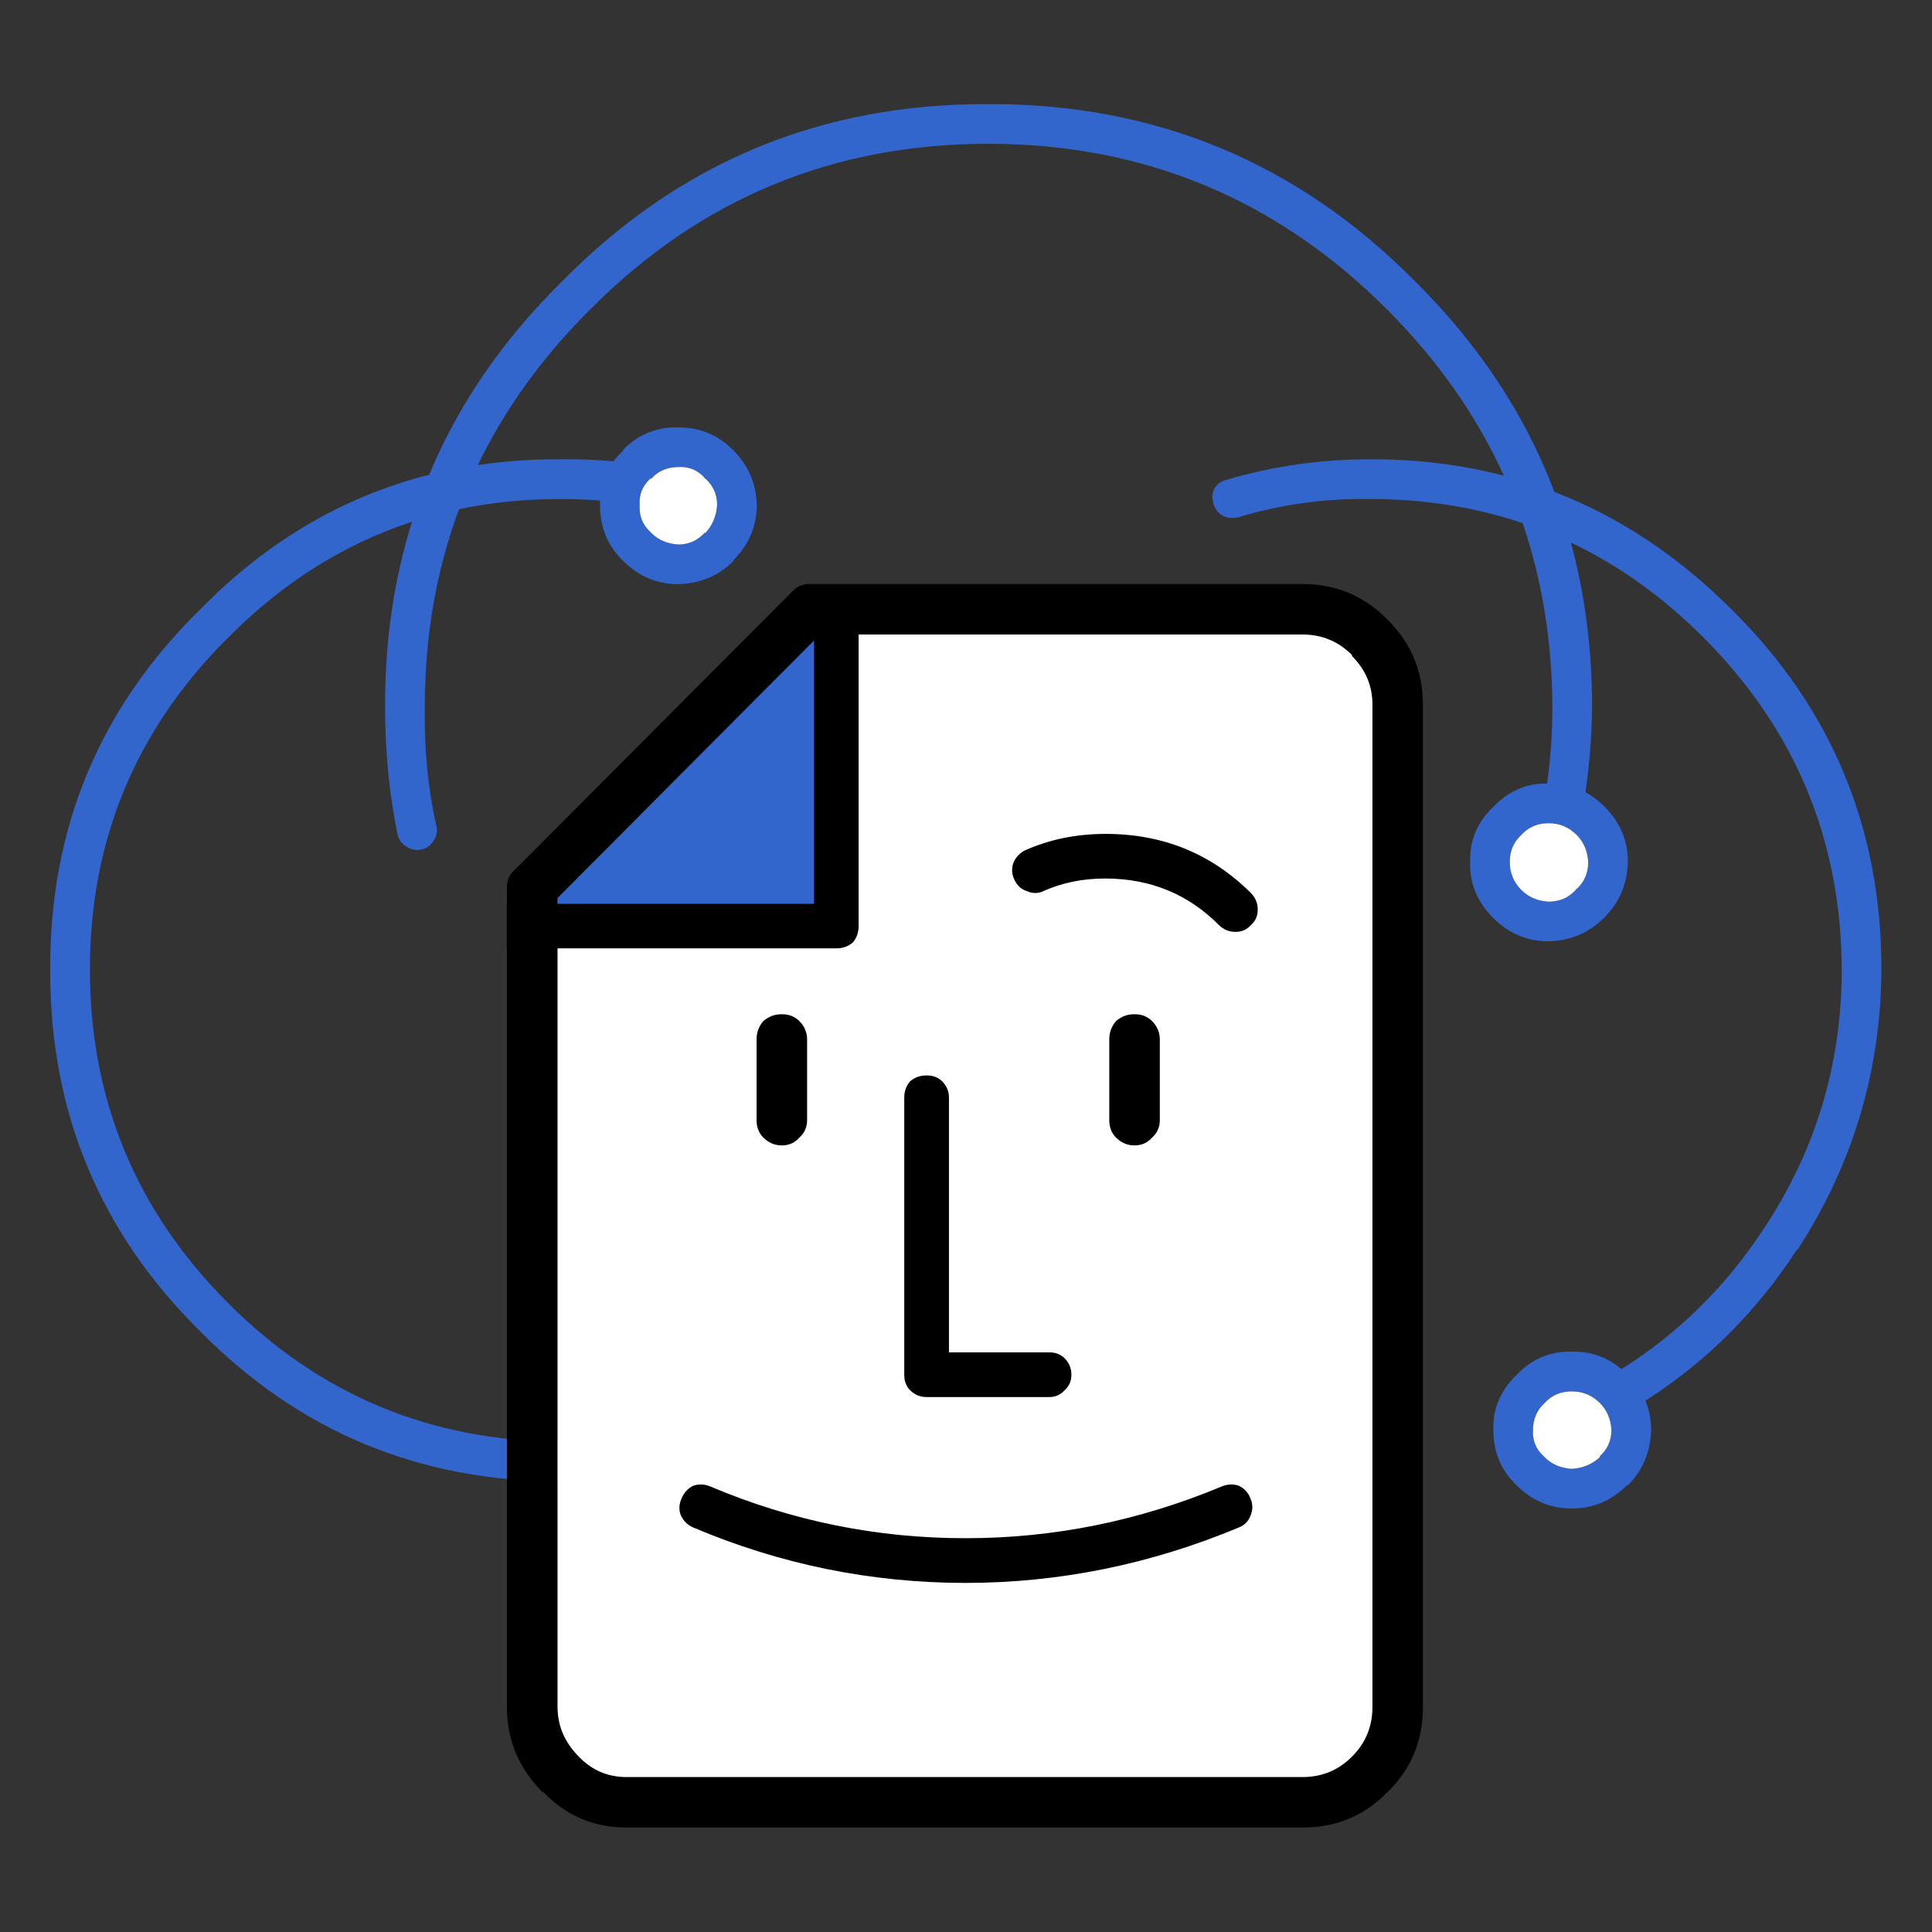 
<svg xmlns="http://www.w3.org/2000/svg" version="1.1" xmlns:xlink="http://www.w3.org/1999/xlink" preserveAspectRatio="none" x="0px" y="0px" width="512px" height="512px" viewBox="0 0 512 512">
<rect x="0" y="0" width="512" height="512" fill="#333333" stroke="none"/>
<defs>
<g id="Symbol_2_0_Layer0_0_FILL">
<path fill="#3366CC" stroke="none" d="
M 34.55 -1273.95
Q 396.05 -1273.95 652.55 -1017.45 770.15 -899.85 833.85 -759.6 734.9 -785.45 625.55 -784.95 511.55 -784.95 405.05 -753.45 391.55 -750.45 385.55 -739.95 379.55 -729.45 384.05 -715.95 387.05 -703.95 397.55 -697.95 408.05 -691.95 421.55 -694.95 520.55 -724.95 625.55 -723.45 751.95 -723.45 863 -686.1 908.4 -552.95 909.05 -400.95 909.05 -341.35 900.9 -282.5 852.75 -283.15 817.55 -246.45 780.05 -210.45 781.55 -160.95 780.05 -111.45 817.55 -73.95 853.55 -37.95 903.05 -37.95 954.05 -39.45 988.55 -73.95 990.05 -73.95 990.05 -75.45 1024.55 -109.95 1026.05 -160.95 1026.05 -210.45 990.05 -246.45 976 -260.5 960.25 -269.1 969.8 -334.4 970.55 -400.95 970.55 -535.45 937.65 -655.95 1048.85 -603.15 1143.05 -508.95 1356 -295.95 1357.5 5.55 1357.5 224.55 1237.55 406.05 1149.2 541.4 1016.15 625 982.15 596.75 939.05 598.05 889.55 596.55 853.55 634.05 816.05 670.05 817.55 719.55 817.55 770.55 853.55 805.05 889.55 841.05 939.05 841.05 988.55 841.05 1024.55 805.05
L 1026.05 805.05
Q 1060.55 770.55 1062.05 719.55 1062.05 695.05 1053.25 673.9 1194.75 583.7 1288.55 439.05
L 1288.55 440.55
Q 1417.5 242.55 1419 5.55 1419 -322.95 1186.55 -552.45 1062.45 -676.55 912.15 -734.4 843.95 -914.65 696.05 -1060.95 423.05 -1336.95 34.55 -1335.45 -353.95 -1336.95 -625.45 -1060.95 -763.1 -925.55 -831.75 -761 -1031.6 -710.3 -1186.45 -552.45 -1420.45 -322.95 -1418.95 5.55 -1420.45 335.55 -1186.45 566.55 -956.95 799.05 -628.45 799.05 -616.45 799.05 -605.95 790.05 -596.95 779.55 -596.95 767.55 -596.95 755.55 -605.95 746.55 -616.45 736.05 -628.45 737.55 -929.95 736.05 -1142.95 523.05 -1357.45 308.55 -1357.45 5.55 -1357.45 -295.95 -1142.95 -508.95 -1016.25 -636.5 -858.25 -688.2 -900.55 -553.6 -899.95 -400.95 -899.95 -295.95 -880.45 -202.95 -877.45 -190.95 -866.95 -184.95 -856.45 -177.45 -842.95 -180.45 -830.95 -183.45 -824.95 -193.95 -817.45 -204.45 -820.45 -216.45 -839.95 -301.95 -838.45 -400.95 -838.45 -565.35 -785.4 -707.65 -710.2 -723.45 -628.45 -723.45 -597.3 -723.45 -566.8 -721.1 -566.95 -717.8 -566.95 -714.45 -566.95 -661.95 -530.95 -627.45 -494.95 -591.45 -445.45 -591.45 -394.45 -592.95 -359.95 -627.45
L -359.95 -628.95
Q -323.95 -664.95 -323.95 -714.45 -325.45 -763.95 -359.95 -798.45 -359.95 -799.95 -361.45 -799.95 -395.95 -834.45 -445.45 -834.45 -494.95 -835.95 -530.95 -799.95
L -530.95 -798.45
Q -539.45 -790.65 -545.95 -781.85 -586.45 -785.55 -628.45 -784.95 -694.35 -785.25 -756.25 -776.05 -693.25 -906.8 -581.95 -1017.45 -326.95 -1273.95 34.55 -1273.95
M 861.05 -202.95
Q 873.05 -216.05 889.85 -219.6 896.1 -220.95 903.05 -220.95 928.55 -220.95 946.55 -202.95 947.25 -202.25 947.95 -201.5 963.1 -185.35 964.55 -160.95 964.55 -135.45 946.55 -118.95 945.05 -118.95 945.05 -117.45 928.55 -99.45 903.05 -99.45 877.55 -100.95 861.05 -117.45 843.05 -135.45 843.05 -160.95 843.05 -186.45 861.05 -202.95
M 939.05 659.55
Q 945.95 659.55 952.3 660.9 969.4 664.4 982.55 677.55 994.35 689.35 998.5 705.8 1000.1 712.3 1000.55 719.55 1000.55 743.55 982.55 760.05
L 982.55 761.55
Q 964.55 778.05 939.05 779.55 913.55 778.05 897.05 761.55
L 895.55 760.05
Q 877.55 743.55 879.05 719.55 879.05 694.05 897.05 677.55 913.55 659.55 939.05 659.55
M -404.95 -756.45
Q -404.95 -754.95 -403.45 -754.95 -385.45 -738.45 -385.45 -714.45 -386.95 -688.95 -403.45 -670.95
L -404.95 -670.95
Q -421.45 -652.95 -445.45 -652.95 -470.95 -654.45 -487.45 -670.95
L -488.95 -672.45
Q -506.75 -688.75 -505.45 -713.85 -505.45 -714.15 -505.45 -714.45 -506.95 -738.45 -488.95 -754.95
L -487.45 -754.95
Q -477.8 -765.45 -465.1 -769.8 -456.05 -772.95 -445.45 -772.95 -421.45 -774.45 -404.95 -756.45 Z"/>

<path fill="#FFFFFF" stroke="none" d="
M -403.45 -754.95
Q -404.95 -754.95 -404.95 -756.45 -421.45 -774.45 -445.45 -772.95 -456.05 -772.95 -465.1 -769.8 -477.8 -765.45 -487.45 -754.95
L -488.95 -754.95
Q -506.95 -738.45 -505.45 -714.45 -505.45 -714.15 -505.45 -713.85 -506.75 -688.75 -488.95 -672.45
L -487.45 -670.95
Q -470.95 -654.45 -445.45 -652.95 -421.45 -652.95 -404.95 -670.95
L -403.45 -670.95
Q -386.95 -688.95 -385.45 -714.45 -385.45 -738.45 -403.45 -754.95
M 952.3 660.9
Q 945.95 659.55 939.05 659.55 913.55 659.55 897.05 677.55 879.05 694.05 879.05 719.55 877.55 743.55 895.55 760.05
L 897.05 761.55
Q 913.55 778.05 939.05 779.55 964.55 778.05 982.55 761.55
L 982.55 760.05
Q 1000.55 743.55 1000.55 719.55 1000.1 712.3 998.5 705.8 994.35 689.35 982.55 677.55 969.4 664.4 952.3 660.9
M 889.85 -219.6
Q 873.05 -216.05 861.05 -202.95 843.05 -186.45 843.05 -160.95 843.05 -135.45 861.05 -117.45 877.55 -100.95 903.05 -99.45 928.55 -99.45 945.05 -117.45 945.05 -118.95 946.55 -118.95 964.55 -135.45 964.55 -160.95 963.1 -185.35 947.95 -201.5 947.25 -202.25 946.55 -202.95 928.55 -220.95 903.05 -220.95 896.1 -220.95 889.85 -219.6 Z"/>
</g>

<g id="Symbol_1_0_Layer0_0_FILL">
<path fill="#000000" stroke="none" d="
M 148.7 -205.85
Q 136.4 -218.5 118.65 -218.5
L -54.6 -218.5
Q -58.35 -218.5 -60.75 -215.75
L -158.15 -118.05
Q -160.9 -115.65 -160.9 -111.9
L -160.9 -106.15 -160.95 -106.15 -160.95 -90.45 -160.9 -90.45 -160.9 176.15
Q -160.9 193.6 -148.25 206.2
L -148.25 205.9
Q -136.25 218.5 -118.85 218.5
L 118.65 218.5
Q 136.4 218.5 148.35 206.2
L 148.7 205.9
Q 161 193.9 161 176.15
L 161 -176.15
Q 161 -193.55 148.7 -205.85
M 136.05 -193.2
Q 143.25 -186.05 143.25 -176.15
L 143.25 176.15
Q 143.25 186.4 136.05 193.6 128.9 200.75 118.65 200.75
L -118.85 200.75
Q -128.75 200.75 -135.6 193.6 -143.1 186.05 -143.1 176.15
L -143.1 -90.45 -45.15 -90.45
Q -41.75 -90.45 -39.35 -92.5 -37.3 -94.9 -37.3 -98.3
L -37.3 -200.75 118.65 -200.75
Q 128.9 -200.75 136.05 -193.55
L 136.05 -193.2
M -143.1 -106.15
L -143.1 -108.15 -53 -198.6 -53 -106.15 -143.1 -106.15 Z"/>

<path fill="#3366CC" stroke="none" d="
M -143.1 -108.15
L -143.1 -106.15 -53 -106.15 -53 -198.6 -143.1 -108.15 Z"/>

<path fill="#FFFFFF" stroke="none" d="
M 143.25 -176.15
Q 143.25 -186.05 136.05 -193.2
L 136.05 -193.55
Q 128.9 -200.75 118.65 -200.75
L -37.3 -200.75 -37.3 -98.3
Q -37.3 -94.9 -39.35 -92.5 -41.75 -90.45 -45.15 -90.45
L -143.1 -90.45 -143.1 176.15
Q -143.1 186.05 -135.6 193.6 -128.75 200.75 -118.85 200.75
L 118.65 200.75
Q 128.9 200.75 136.05 193.6 143.25 186.4 143.25 176.15
L 143.25 -176.15 Z"/>
</g>

<g id="Symbol_1_0_Layer0_1_FILL">
<path fill="#000000" stroke="none" d="
M 946.15 563.8
Q 952.866 566.646 960.15 566.65 967.381 566.645 974.2 563.8 974.641 563.627 974.8 563.2 974.996 562.751 974.8 562.3 974.627 561.858 974.2 561.65 973.752 561.505 973.3 561.7 966.918 564.355 960.15 564.35 953.334 564.354 947.05 561.7 946.612 561.505 946.15 561.65 945.736 561.858 945.55 562.3 945.354 562.737 945.5 563.15 945.709 563.614 946.15 563.8 Z"/>
</g>

<g id="Symbol_1_0_Layer0_2_MEMBER_0_MEMBER_0_MEMBER_0_FILL">
<path fill="#000000" stroke="none" d="
M 966 532.4
Q 967.46 531.746 969.2 531.75 972.665 531.753 975.05 534.15 975.418 534.506 975.9 534.5 976.382 534.506 976.7 534.15 977.056 533.832 977.05 533.35 977.056 532.868 976.7 532.5 973.635 529.447 969.2 529.45 966.94 529.454 965.05 530.3 964.643 530.502 964.45 530.95 964.305 531.392 964.5 531.8 964.702 532.258 965.15 532.4 965.591 532.595 966 532.4 Z"/>
</g>

<g id="Symbol_1_0_Layer0_2_MEMBER_1_FILL">
<path fill="#000000" stroke="none" d="
M 957.7 541.25
Q 957.394 541.618 957.4 542.1
L 957.4 556.35
Q 957.394 556.832 957.7 557.15 958.068 557.506 958.55 557.5
L 964.85 557.5
Q 965.332 557.506 965.65 557.15 966.006 556.832 966 556.35 966.006 555.868 965.65 555.5 965.332 555.194 964.85 555.2
L 959.7 555.2 959.7 542.1
Q 959.706 541.618 959.35 541.25 959.032 540.944 958.55 540.95 958.068 540.944 957.7 541.25 Z"/>
</g>

<g id="Symbol_1_0_Layer0_2_MEMBER_2_FILL">
<path fill="#000000" stroke="none" d="
M 970.15 544.15
Q 970.553 543.791 970.55 543.25
L 970.55 539.1
Q 970.553 538.559 970.15 538.15 969.791 537.797 969.25 537.8 968.709 537.797 968.3 538.15 967.947 538.559 967.95 539.1
L 967.95 543.25
Q 967.947 543.791 968.3 544.15 968.709 544.553 969.25 544.55 969.791 544.553 970.15 544.15 Z"/>
</g>

<g id="Symbol_1_0_Layer0_2_MEMBER_3_FILL">
<path fill="#000000" stroke="none" d="
M 952 544.15
Q 952.403 543.791 952.4 543.25
L 952.4 539.1
Q 952.403 538.559 952 538.15 951.641 537.797 951.1 537.8 950.559 537.797 950.15 538.15 949.797 538.559 949.8 539.1
L 949.8 543.25
Q 949.797 543.791 950.15 544.15 950.559 544.553 951.1 544.55 951.641 544.553 952 544.15 Z"/>
</g>

<path id="Symbol_2_0_Layer0_1_1_STROKES" stroke="#FFFFFF" stroke-width="8" stroke-linejoin="miter" stroke-linecap="butt" stroke-miterlimit="4" fill="none" d="
M -241.224 -548.17
L 519.264 -548.17
Q 580.763 -548.17 622.762 -504.671 666.262 -461.171 666.262 -401.172
L 666.262 1145.303
Q 666.262 1206.802 622.762 1248.802 580.763 1292.301 519.264 1292.301
L -523.22 1292.301
Q -583.219 1292.301 -625.218 1248.802 -668.717 1205.302 -668.717 1145.303
L -668.717 -119.177 -241.224 -548.17 Z"/>
</defs>

<g transform="matrix( 0.171, 0, 0, 0.171, 255.95,255.95) ">
<g transform="matrix( 1, 0, 0, 1, 0,0) ">
<use xlink:href="#Symbol_2_0_Layer0_0_FILL"/>
</g>

<g transform="matrix( 30, 0, 0, 30, -14459.5,-4989.6) ">
<use xlink:href="#Symbol_2_0_Layer0_1_1_STROKES" transform="matrix( 0.033, 0, 0, 0.033, 481.95,166.3) "/>
</g>

<g transform="matrix( 4.41, 0, 0, 4.41, -1.6,371.9) ">
<g transform="matrix( 1, 0, 0, 1, 0,0) ">
<use xlink:href="#Symbol_1_0_Layer0_0_FILL"/>
</g>

<g transform="matrix( 6.834, 0, 0, 6.834, -6561.4,-3739.95) ">
<use xlink:href="#Symbol_1_0_Layer0_1_FILL"/>
</g>

<g transform="matrix( 6.817, 0, 0, 6.817, -6557.6,-3739.95) ">
<use xlink:href="#Symbol_1_0_Layer0_2_MEMBER_0_MEMBER_0_MEMBER_0_FILL"/>
</g>

<g transform="matrix( 6.829, 0, 0, 6.829, -6559.35,-3739.95) ">
<use xlink:href="#Symbol_1_0_Layer0_2_MEMBER_1_FILL"/>
</g>

<g transform="matrix( 6.829, 0, 0, 6.829, -6559.35,-3739.95) ">
<use xlink:href="#Symbol_1_0_Layer0_2_MEMBER_2_FILL"/>
</g>

<g transform="matrix( 6.829, 0, 0, 6.829, -6559.35,-3739.95) ">
<use xlink:href="#Symbol_1_0_Layer0_2_MEMBER_3_FILL"/>
</g>
</g>
</g>
</svg>
